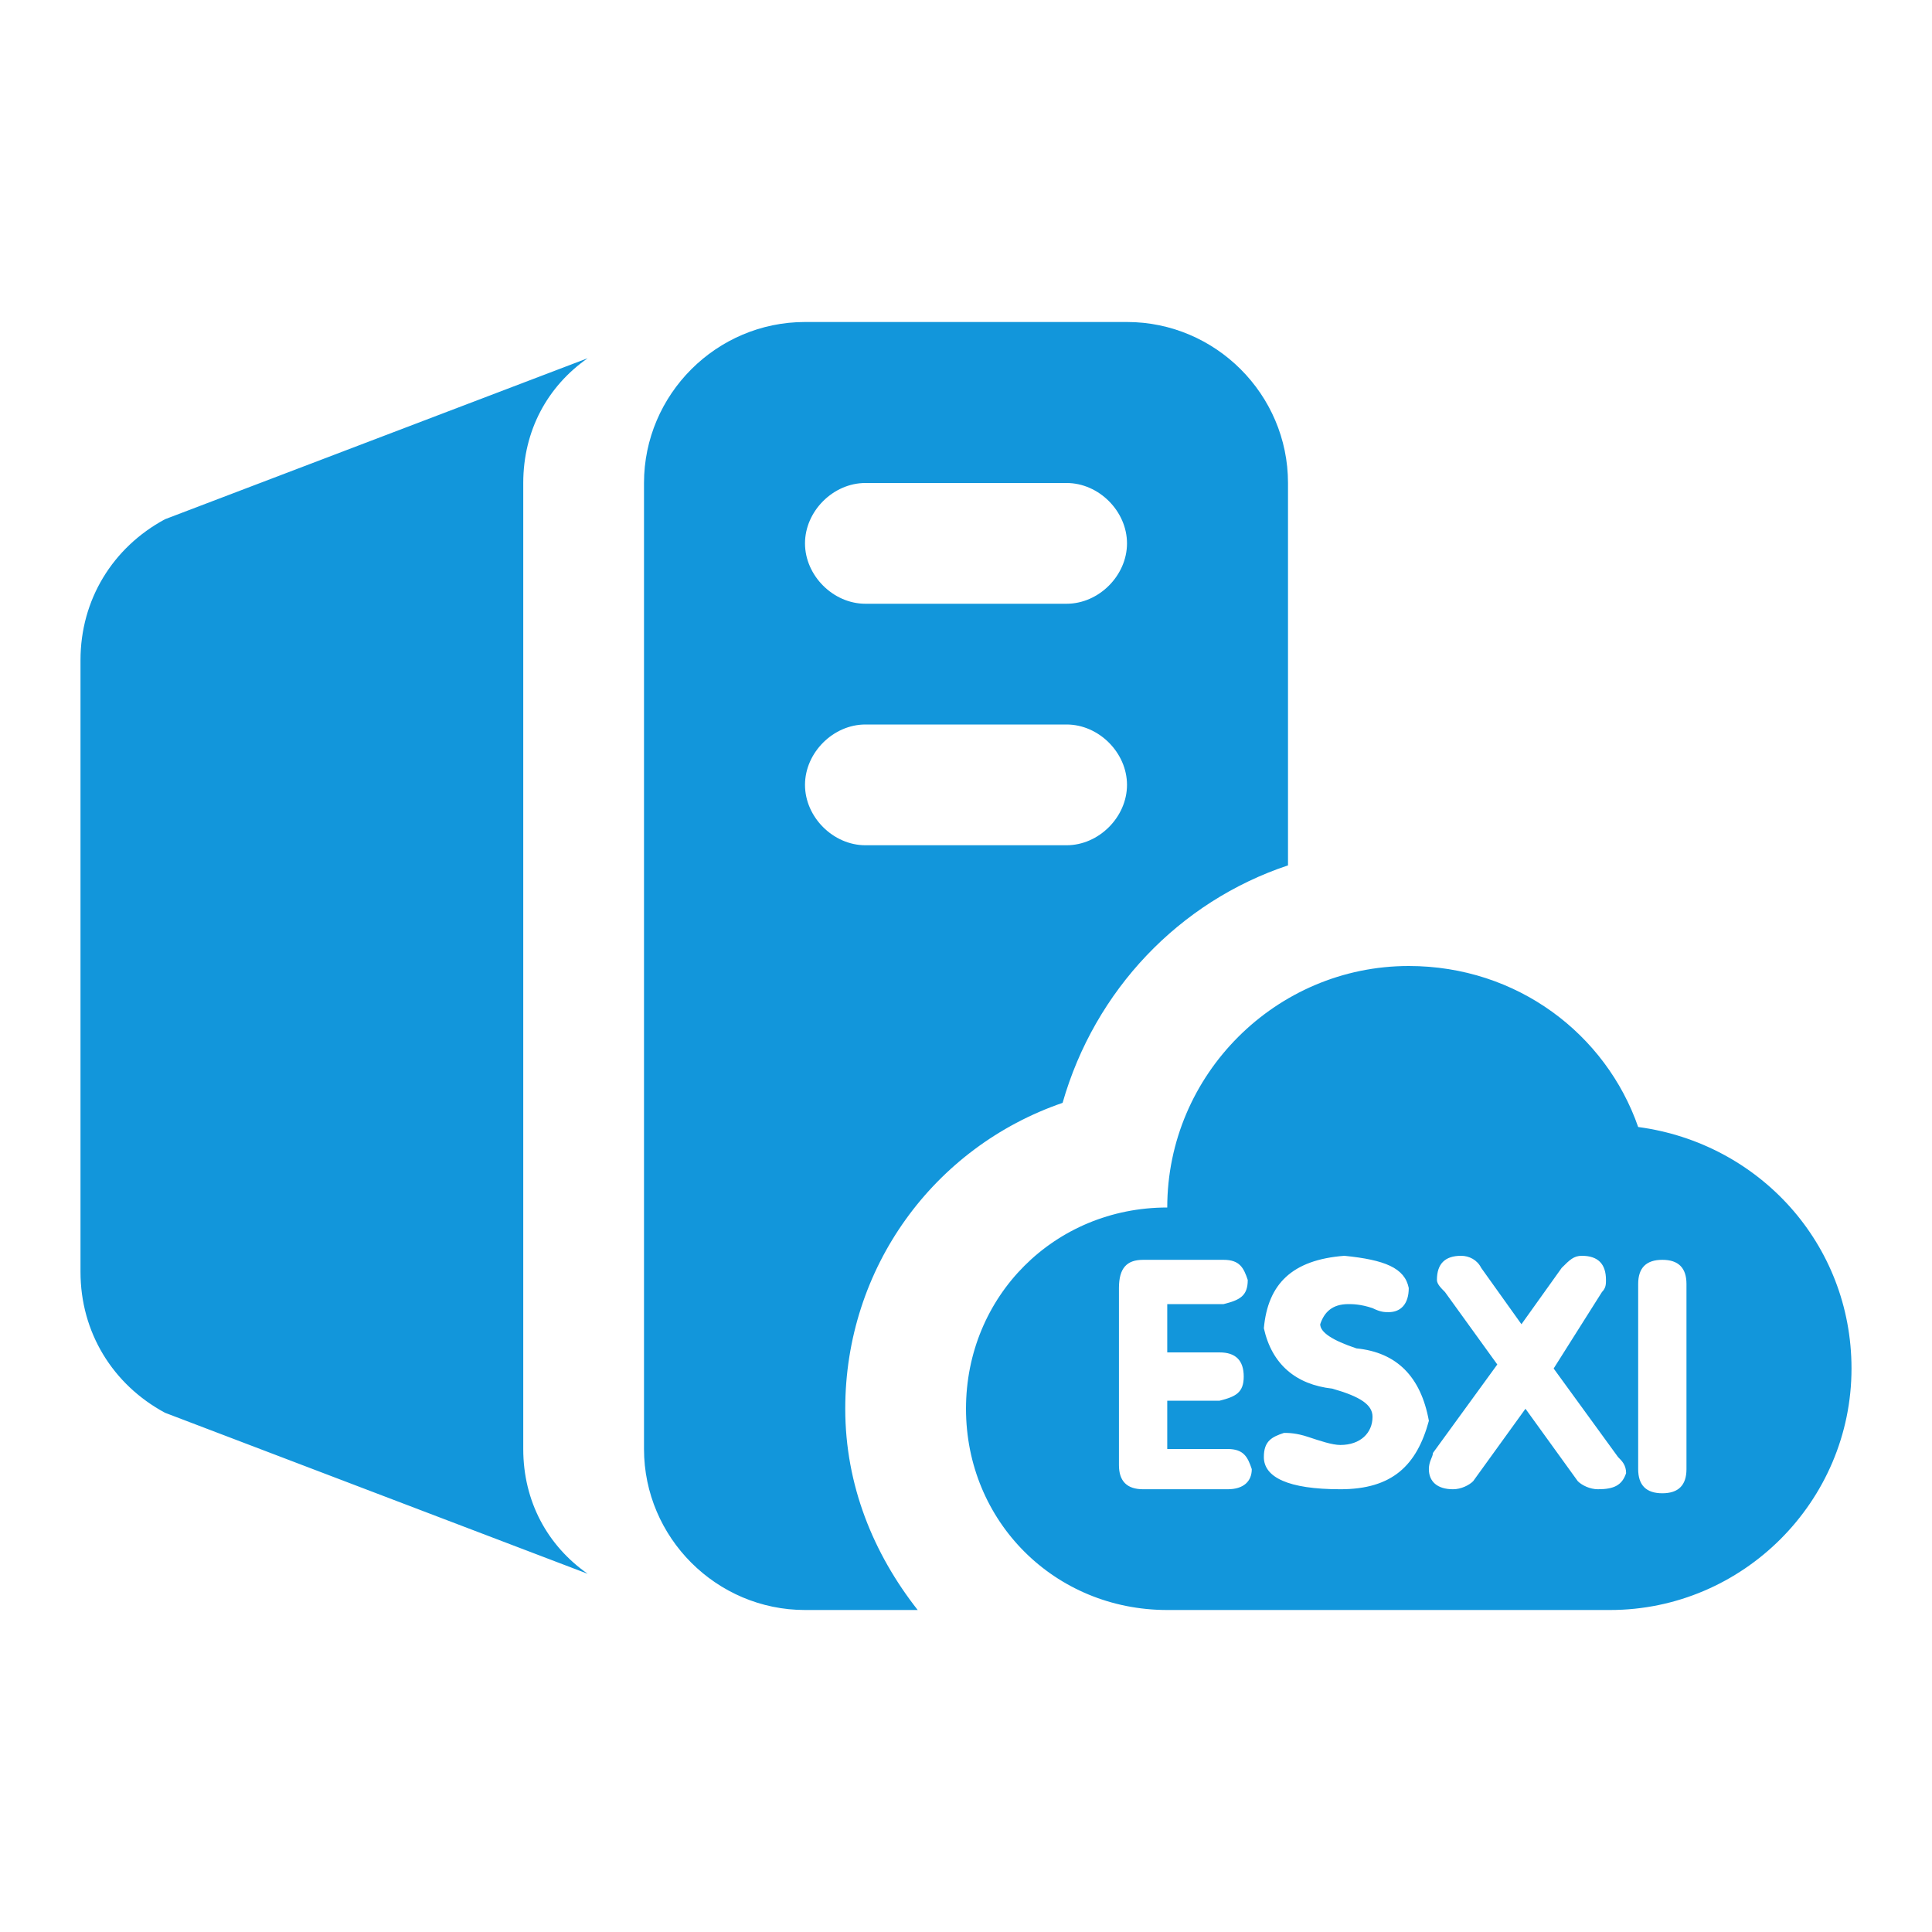 <?xml version="1.0" standalone="no"?><!DOCTYPE svg PUBLIC "-//W3C//DTD SVG 1.1//EN" "http://www.w3.org/Graphics/SVG/1.1/DTD/svg11.dtd"><svg t="1653284251581" class="icon" viewBox="0 0 1024 1024" version="1.1" xmlns="http://www.w3.org/2000/svg" p-id="4847" xmlns:xlink="http://www.w3.org/1999/xlink" width="200" height="200"><defs><style type="text/css"></style></defs><path d="M563.2 584.533c17.067-59.733 61.867-106.667 119.467-125.867V256c0-46.933-38.4-85.333-85.333-85.333h-170.667c-46.933 0-85.333 38.4-85.333 85.333v512c0 46.933 38.4 85.333 85.333 85.333h59.733c-23.467-29.867-38.4-66.133-38.4-106.667 0-74.667 46.933-138.667 115.2-162.133zM458.667 256h106.667c17.067 0 32 14.933 32 32s-14.933 32-32 32h-106.667c-17.067 0-32-14.933-32-32s14.933-32 32-32zM426.667 416c0-17.067 14.933-32 32-32h106.667c17.067 0 32 14.933 32 32s-14.933 32-32 32h-106.667c-17.067 0-32-14.933-32-32zM311.467 189.867l-224 85.333c-27.733 14.933-44.8 42.667-44.8 74.667v324.267c0 32 17.067 59.733 44.8 74.667l224 85.333c-21.333-14.933-34.133-38.4-34.133-66.133V256c0-27.733 12.8-51.2 34.133-66.133zM868.267 597.333c-17.067-49.067-64-85.333-121.6-85.333-70.4 0-128 57.6-128 128-59.733 0-106.667 46.933-106.667 106.667s46.933 106.667 106.667 106.667h234.667c70.4 0 128-57.6 128-128 0-66.133-49.067-119.467-113.067-128z m-217.6 192h-44.8c-8.533 0-12.8-4.267-12.8-12.8V682.667c0-10.667 4.267-14.933 12.8-14.933h42.667c8.533 0 10.667 4.267 12.8 10.667 0 8.533-4.267 10.667-12.8 12.8H618.667v25.6h27.733c8.533 0 12.8 4.267 12.8 12.8 0 8.533-4.267 10.667-12.8 12.8H618.667V768h32c8.533 0 10.667 4.267 12.8 10.667 0 6.4-4.267 10.667-12.8 10.667z m59.733 0c-27.733 0-40.533-6.4-40.533-17.067 0-8.533 4.267-10.667 10.667-12.8 2.133 0 6.4 0 12.8 2.133s12.8 4.267 17.067 4.267c10.667 0 17.067-6.4 17.067-14.933 0-6.4-6.4-10.667-21.333-14.933-19.2-2.133-32-12.8-36.267-32 2.133-23.467 14.933-36.267 42.667-38.4 21.333 2.133 32 6.4 34.133 17.067 0 8.533-4.267 12.8-10.667 12.8-2.133 0-4.267 0-8.533-2.133-6.4-2.133-10.667-2.133-12.8-2.133-8.533 0-12.8 4.267-14.933 10.667 0 4.267 6.4 8.533 19.2 12.8 21.333 2.133 34.133 14.933 38.4 38.4-6.4 23.467-19.2 36.267-46.933 36.267z m136.533 0c-4.267 0-8.533-2.133-10.667-4.267L808.533 746.667l-27.733 38.4c-2.133 2.133-6.4 4.267-10.667 4.267-8.533 0-12.8-4.267-12.8-10.667 0-4.267 2.133-6.4 2.133-8.533l34.133-46.933-27.733-38.4c-2.133-2.133-4.267-4.267-4.267-6.4 0-8.533 4.267-12.8 12.8-12.8 4.267 0 8.533 2.133 10.667 6.4l21.333 29.867 21.333-29.867c4.267-4.267 6.4-6.4 10.667-6.4 8.533 0 12.8 4.267 12.8 12.8 0 2.133 0 4.267-2.133 6.4L823.467 725.333l34.133 46.933c2.133 2.133 4.267 4.267 4.267 8.533-2.133 6.4-6.4 8.533-14.933 8.533z m46.933-10.667c0 8.533-4.267 12.8-12.8 12.8s-12.8-4.267-12.8-12.8v-98.133c0-8.533 4.267-12.8 12.8-12.8 8.533 0 12.8 4.267 12.8 12.8v98.133z" p-id="4848" fill="#1296db"></path></svg>
